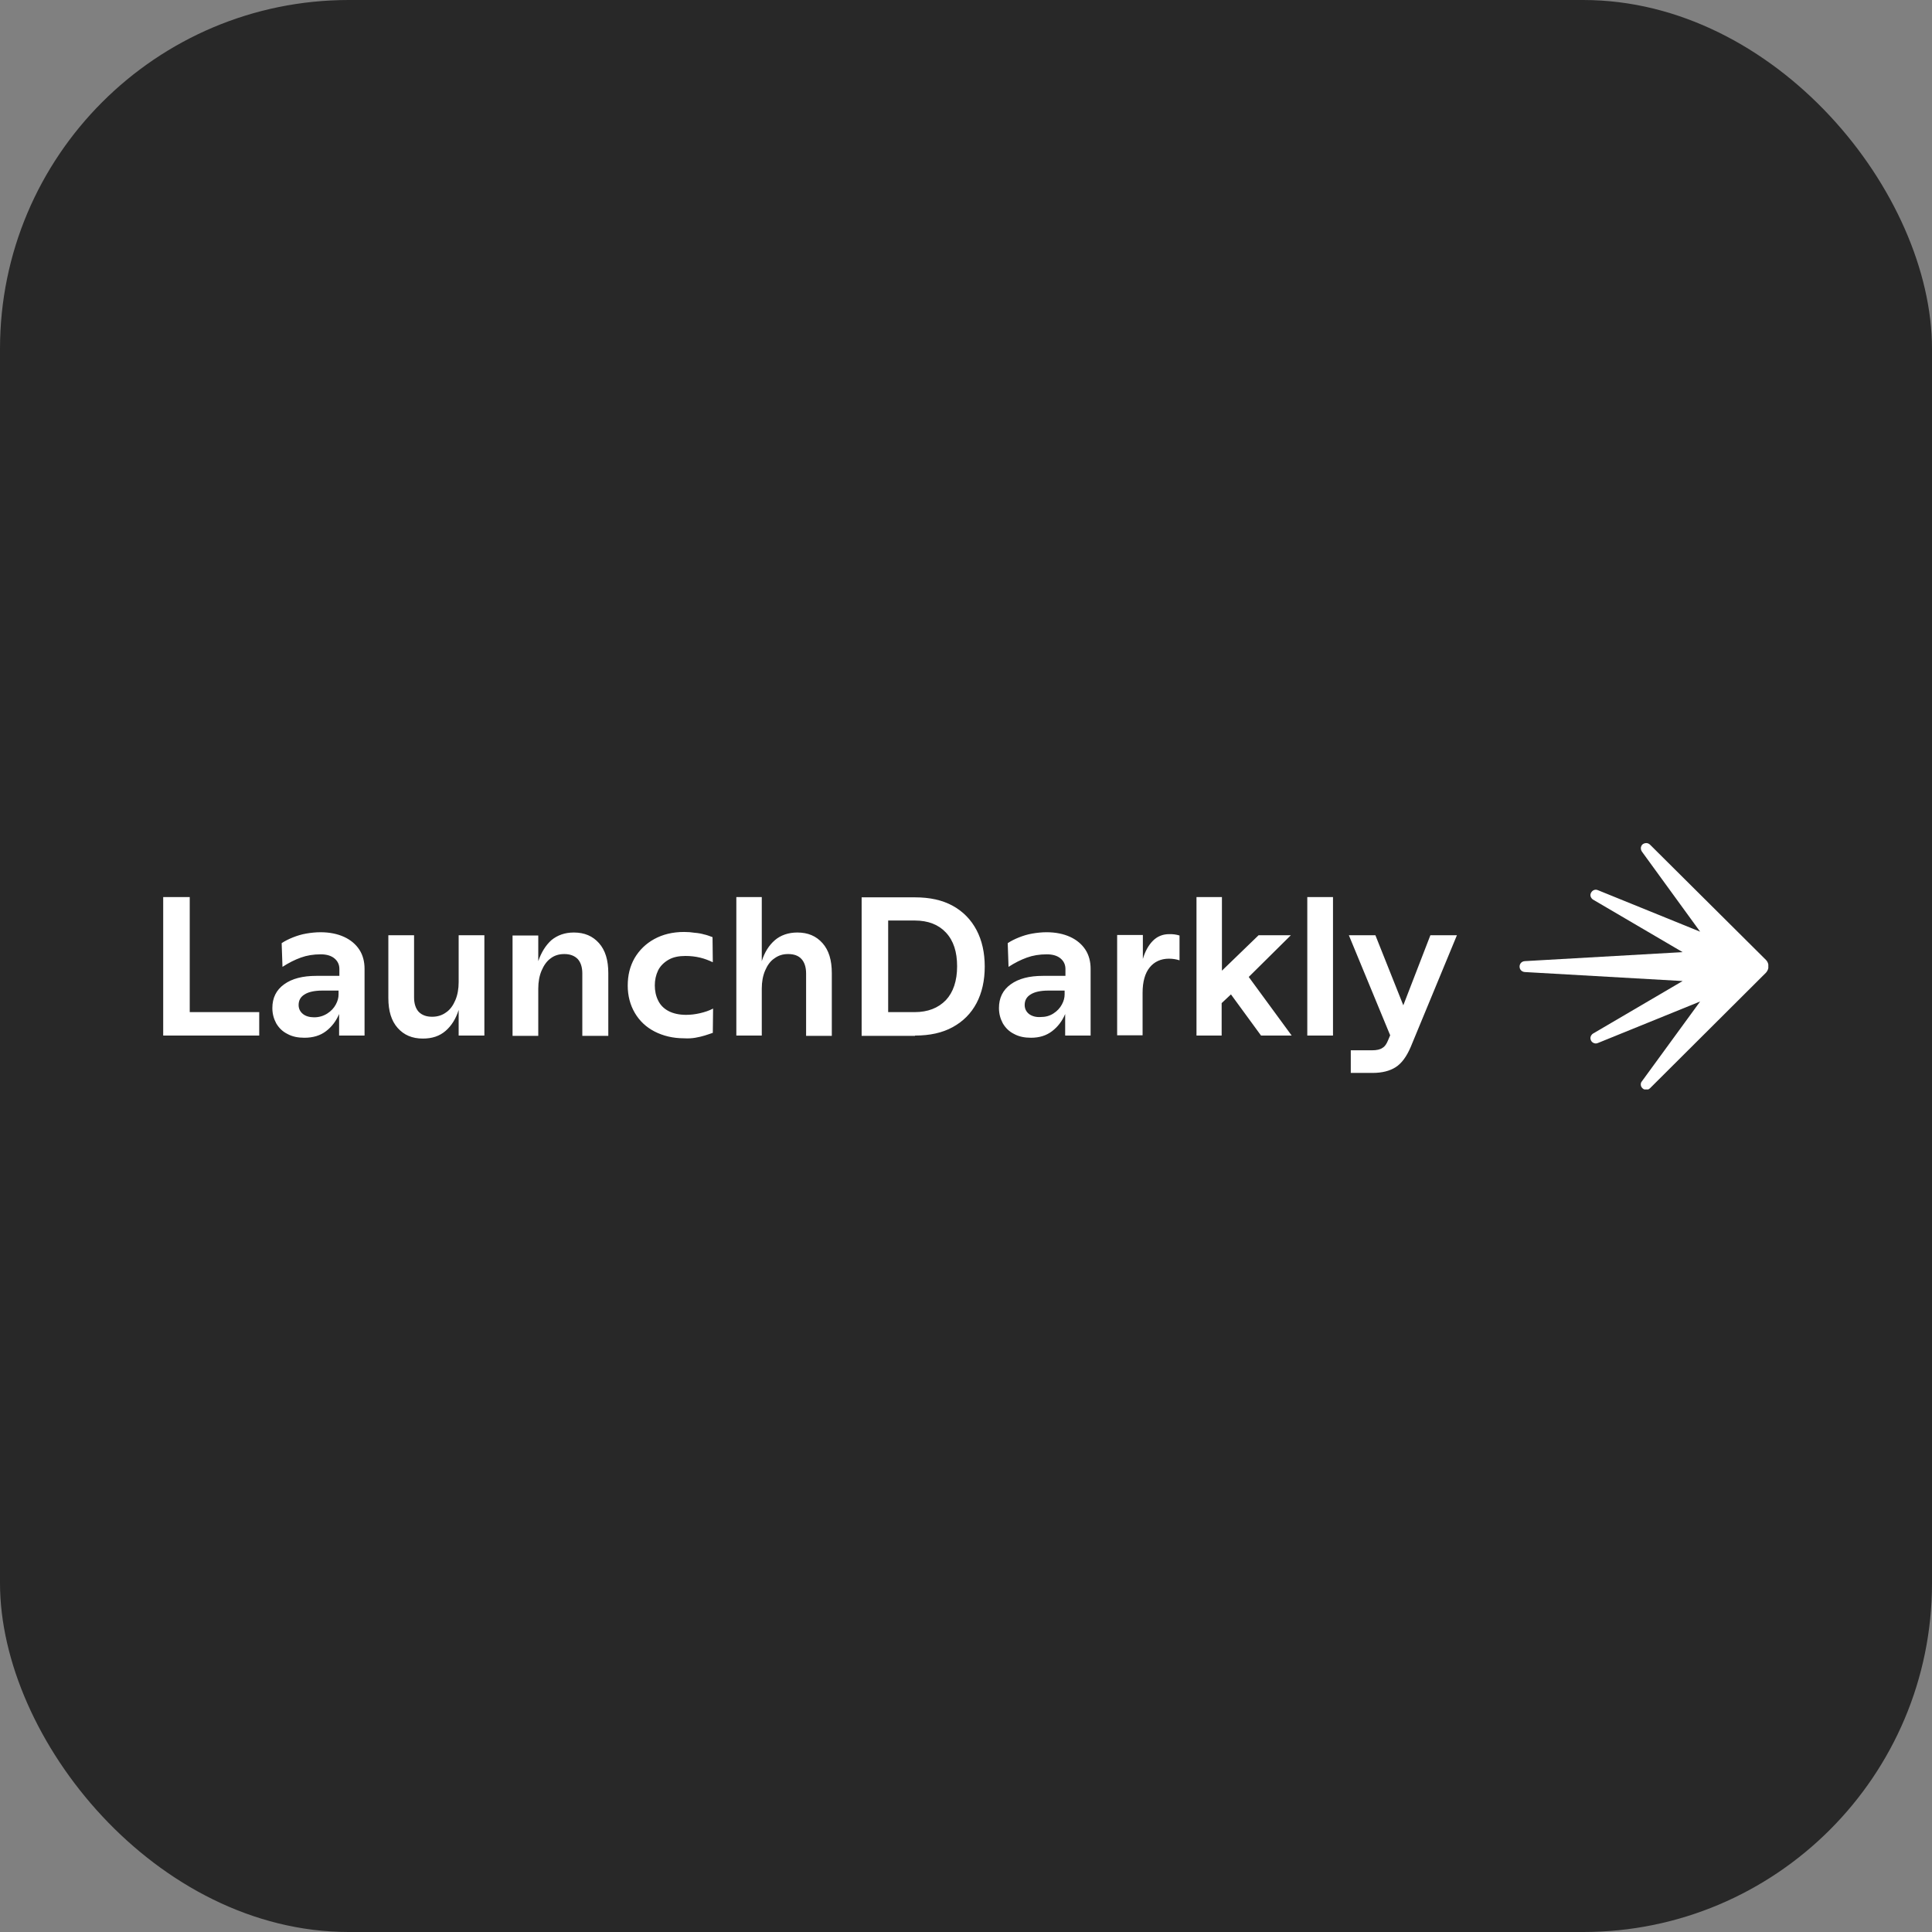 <svg width="720" height="720" viewBox="0 0 720 720" fill="none" xmlns="http://www.w3.org/2000/svg">
<rect x="0" y="0" width="720" height="720" fill="#808080" stroke="none"/>
<rect width="720" height="720" rx="130" fill="#282828"/>
<g clip-path="url(#clip0_304_778)">
<path d="M96.606 385.927V377.188H70.71V334.311H60.82V385.927H96.606ZM121.482 384.301C123.623 382.675 125.254 380.542 126.376 377.899V385.927H135.857V361.033C135.857 358.391 135.245 355.953 133.92 353.921C132.595 351.888 130.658 350.263 128.211 349.145C125.764 348.027 122.807 347.418 119.443 347.418C117.608 347.418 115.773 347.621 114.04 347.926C112.306 348.23 110.675 348.739 109.146 349.348C107.616 349.958 106.189 350.669 104.966 351.482L105.272 360.322C107.616 358.798 109.86 357.68 112.103 356.867C114.346 356.054 116.792 355.648 119.545 355.648C121.686 355.648 123.419 356.156 124.643 357.172C125.866 358.188 126.478 359.509 126.478 361.134V363.675H117.914C112.816 363.675 108.84 364.691 105.883 366.825C102.927 368.958 101.499 371.904 101.499 375.664C101.499 377.798 102.009 379.627 102.927 381.354C103.946 383.081 105.272 384.402 107.107 385.317C108.942 386.333 111.083 386.739 113.428 386.739C116.69 386.739 119.341 385.927 121.482 384.301ZM112.918 377.899C111.898 377.087 111.287 375.969 111.287 374.547C111.287 372.819 112 371.499 113.53 370.584C114.957 369.669 117.2 369.161 120.055 369.161H126.172V370.584C126.172 371.803 125.866 373.022 125.152 374.343C124.438 375.664 123.419 376.782 121.992 377.696C120.564 378.611 118.933 379.119 117.098 379.119C115.365 379.119 113.938 378.712 112.918 377.899ZM166.035 384.199C168.278 382.269 169.91 379.627 170.929 376.376V385.927H180.512V348.535H170.929V366.011C170.929 368.552 170.521 370.787 169.706 372.718C168.89 374.648 167.769 376.274 166.24 377.29C164.71 378.408 162.977 378.915 161.04 378.915C158.899 378.915 157.267 378.306 156.044 377.087C154.922 375.867 154.311 374.038 154.311 371.702V348.535H144.727V371.904C144.727 376.782 145.849 380.44 148.193 383.081C150.539 385.723 153.597 387.044 157.573 387.044C161.04 387.044 163.792 386.13 166.035 384.199ZM200.597 385.927V368.45C200.597 365.91 201.005 363.675 201.82 361.744C202.636 359.814 203.757 358.188 205.185 357.172C206.613 356.054 208.345 355.546 210.283 355.546C212.424 355.546 214.055 356.156 215.278 357.375C216.4 358.594 217.012 360.423 217.012 362.76V386.028H226.697V362.659C226.697 357.782 225.575 354.124 223.231 351.482C220.885 348.84 217.827 347.519 213.851 347.519C210.487 347.519 207.734 348.535 205.491 350.364C203.35 352.295 201.719 354.937 200.597 358.188V348.637H191.014V386.028H200.597V385.927ZM259.118 386.739C260.341 386.536 261.565 386.231 262.584 385.927C263.706 385.622 264.624 385.215 265.643 384.911L265.745 375.867C264.216 376.68 262.584 377.188 260.851 377.595C259.118 378.001 257.385 378.204 255.651 378.204C253.103 378.204 250.86 377.696 249.127 376.782C247.393 375.867 246.068 374.547 245.252 372.819C244.437 371.193 244.029 369.263 244.029 367.231C244.029 365.199 244.437 363.37 245.252 361.642C246.068 360.017 247.393 358.696 249.127 357.68C250.86 356.664 253.001 356.257 255.448 356.257C257.385 356.257 259.118 356.46 260.851 356.867C262.584 357.274 264.114 357.883 265.643 358.594L265.541 349.247C264.419 348.84 263.4 348.434 262.38 348.23C261.361 347.926 260.239 347.723 258.914 347.621C257.691 347.418 256.365 347.316 254.938 347.316C250.656 347.316 246.986 348.23 243.825 349.958C240.665 351.685 238.218 354.124 236.484 357.07C234.752 360.118 233.936 363.472 233.936 367.333C233.936 371.092 234.853 374.547 236.586 377.493C238.32 380.44 240.766 382.777 243.927 384.402C247.088 386.028 250.758 386.943 254.938 386.943C256.467 387.044 257.894 386.943 259.118 386.739ZM283.892 385.927V368.45C283.892 365.91 284.3 363.675 285.116 361.744C285.932 359.814 287.053 358.188 288.582 357.172C290.112 356.054 291.743 355.546 293.68 355.546C295.923 355.546 297.554 356.156 298.675 357.375C299.797 358.594 300.409 360.423 300.409 362.76V386.028H309.992V362.659C309.992 357.782 308.871 354.124 306.526 351.482C304.181 348.84 301.122 347.519 297.146 347.519C293.782 347.519 290.927 348.535 288.786 350.364C286.543 352.295 284.912 354.937 283.892 358.188V334.311H274.411V385.927H283.892ZM340.986 385.927C346.491 385.927 351.181 384.911 355.055 382.777C358.929 380.643 361.886 377.696 363.925 373.835C365.964 369.974 366.983 365.402 366.983 360.22C366.983 355.038 365.964 350.466 363.925 346.605C361.886 342.744 358.929 339.696 355.055 337.562C351.181 335.428 346.491 334.412 340.986 334.412H321.105V386.028H340.986V385.927ZM330.995 377.188V343.049H340.884C345.88 343.049 349.754 344.573 352.506 347.519C355.361 350.567 356.686 354.733 356.686 360.118C356.686 365.504 355.259 369.771 352.506 372.718C349.652 375.664 345.778 377.188 340.884 377.188H330.995ZM392.064 384.301C394.205 382.675 395.836 380.542 396.958 377.899V385.927H406.439V361.033C406.439 358.391 405.828 355.953 404.502 353.921C403.177 351.888 401.24 350.263 398.793 349.145C396.346 348.027 393.389 347.418 390.025 347.418C388.19 347.418 386.354 347.621 384.621 347.926C382.888 348.23 381.257 348.739 379.728 349.348C378.199 349.958 376.771 350.669 375.548 351.482L375.853 360.322C378.199 358.798 380.441 357.68 382.684 356.867C384.927 356.054 387.374 355.648 390.127 355.648C392.268 355.648 394.001 356.156 395.225 357.172C396.448 358.188 397.059 359.509 397.059 361.134V363.675H388.7C383.602 363.675 379.626 364.691 376.669 366.825C373.713 368.958 372.285 371.904 372.285 375.664C372.285 377.798 372.795 379.627 373.713 381.354C374.732 383.081 376.057 384.402 377.893 385.317C379.728 386.333 381.869 386.739 384.214 386.739C387.374 386.739 389.923 385.927 392.064 384.301ZM383.5 377.899C382.481 377.087 381.869 375.969 381.869 374.547C381.869 372.819 382.582 371.499 384.111 370.584C385.539 369.669 387.782 369.161 390.637 369.161H396.754V370.584C396.754 371.803 396.448 373.022 395.734 374.343C395.021 375.664 394.001 376.782 392.574 377.696C391.147 378.611 389.617 379.017 387.782 379.017C386.049 379.119 384.621 378.712 383.5 377.899ZM425.81 385.927V369.974C425.81 365.808 426.728 362.659 428.461 360.525C430.194 358.391 432.641 357.274 435.598 357.274C437.025 357.274 438.351 357.476 439.574 357.883V348.637C438.962 348.434 438.351 348.332 437.739 348.23C437.127 348.129 436.414 348.129 435.7 348.129C433.355 348.129 431.316 348.942 429.684 350.567C428.053 352.193 426.728 354.53 425.913 357.375V348.434H416.329V385.825H425.81V385.927ZM455.273 385.927V373.835L458.741 370.584L469.957 385.927H481.374L465.368 364.081L481.067 348.535H469.039L455.378 361.744V334.311H445.897V385.927H455.273ZM496.77 385.927V334.311H487.188V385.927H496.77ZM511.45 399.847C515.016 399.847 517.874 399.136 520.114 397.713C522.358 396.29 524.197 393.75 525.721 390.194L542.952 348.535H533.063L522.972 374.648L512.57 348.535H502.68L518.08 385.825L517.259 387.755C516.75 388.975 516.139 389.991 515.226 390.499C514.409 391.109 513.079 391.413 511.349 391.413H503.396V399.847H511.45Z" fill="white"/>
<path d="M613.506 406.145C612.791 406.145 612.079 405.739 611.671 405.027C611.363 404.316 611.363 403.605 611.873 402.995L633.592 373.224L595.563 388.669C595.256 388.77 595.05 388.872 594.747 388.872C593.829 388.872 593.016 388.262 592.81 387.449C592.503 386.637 592.911 385.722 593.623 385.214L627.066 365.604L568.241 362.251C567.016 362.15 566.304 361.235 566.304 360.219C566.304 359.304 566.915 358.288 568.241 358.187L627.066 354.834L593.623 335.224C592.911 334.716 592.503 333.801 592.81 332.988C593.113 332.176 593.829 331.566 594.747 331.566C595.05 331.566 595.256 331.668 595.563 331.769L633.592 347.213L611.873 317.341C611.468 316.732 611.363 315.919 611.671 315.309C611.978 314.598 612.693 314.191 613.506 314.191C614.016 314.191 614.525 314.394 614.933 314.801L658.165 357.781C658.771 358.39 659.078 359.304 659.078 360.117C659.078 360.93 658.771 361.743 658.165 362.454L614.933 405.535C614.525 405.942 614.016 406.145 613.506 406.145Z" fill="white"/>
</g>
<defs>
<clipPath id="clip0_304_778">
<rect width="598" height="92" fill="white" transform="translate(61 314)"/>
</clipPath>
</defs>
</svg>
